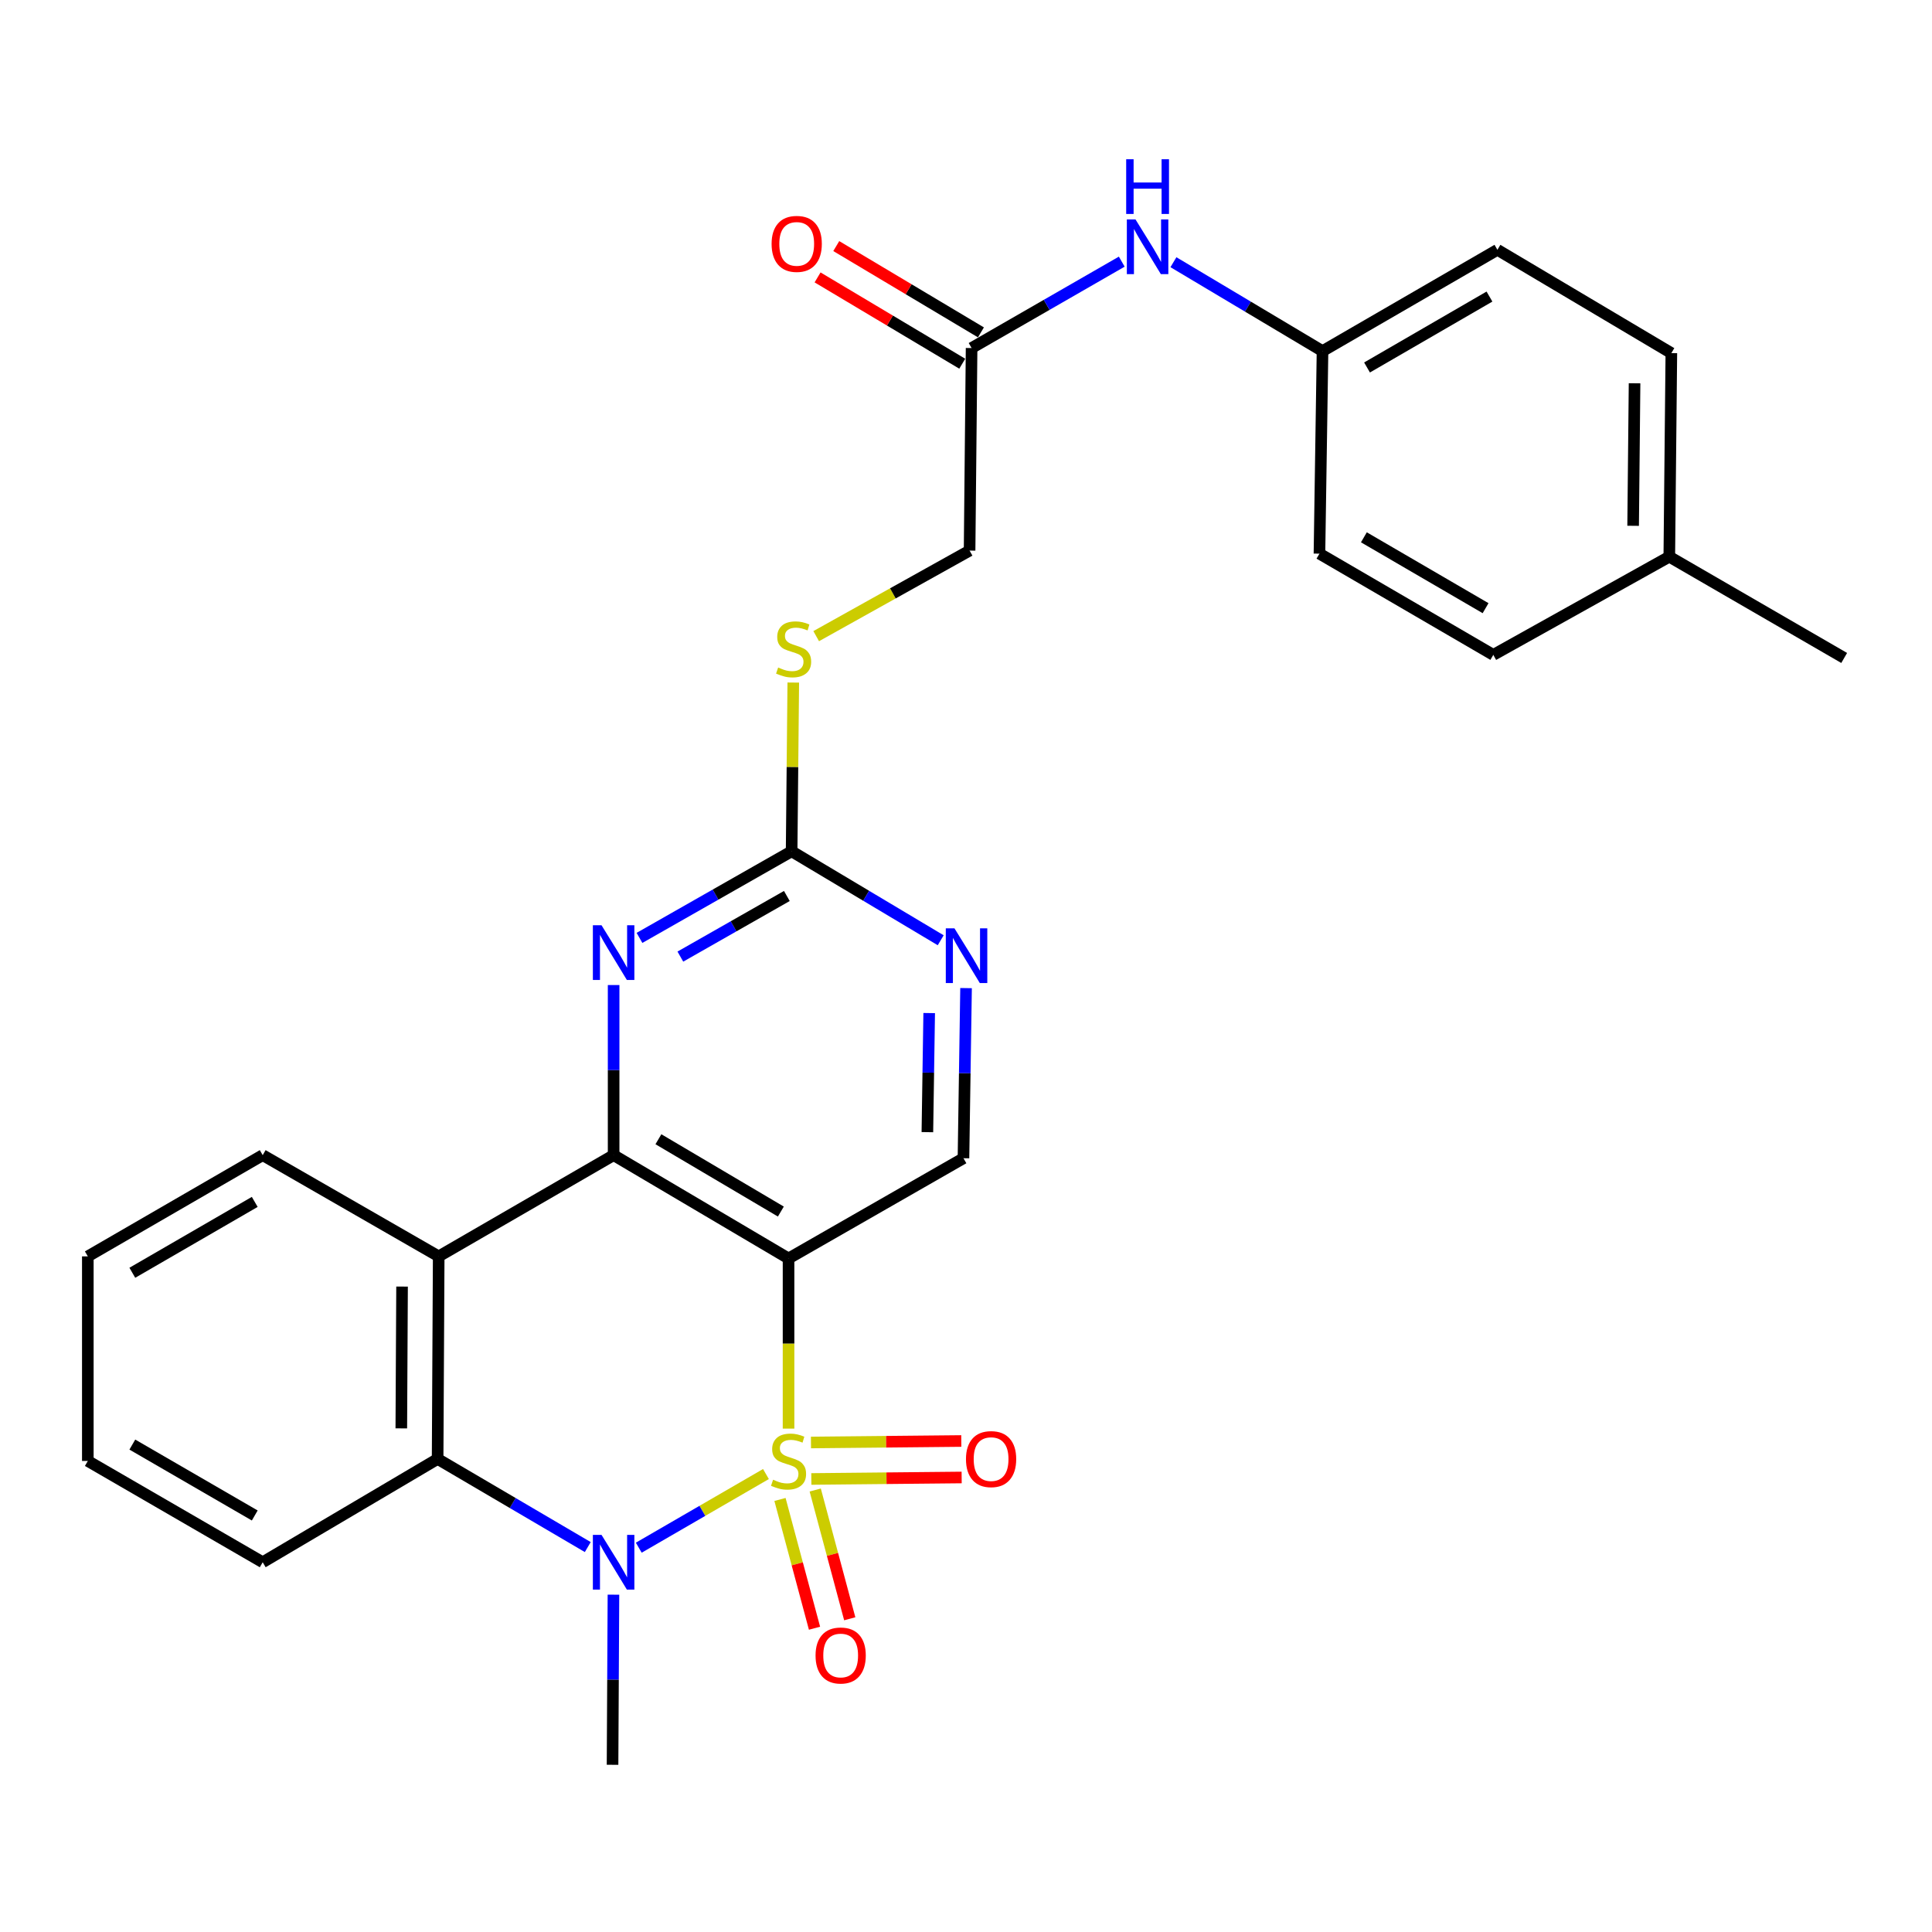 <?xml version='1.0' encoding='iso-8859-1'?>
<svg version='1.1' baseProfile='full'
              xmlns='http://www.w3.org/2000/svg'
                      xmlns:rdkit='http://www.rdkit.org/xml'
                      xmlns:xlink='http://www.w3.org/1999/xlink'
                  xml:space='preserve'
width='1000px' height='1000px' viewBox='0 0 1000 1000'>
<!-- END OF HEADER -->
<rect style='opacity:1.0;fill:#FFFFFF;stroke:none' width='1000' height='1000' x='0' y='0'> </rect>
<path class='bond-0' d='M 408.149,739.448 L 408.149,695.414' style='fill:none;fill-rule:evenodd;stroke:#CCCC00;stroke-width:6px;stroke-linecap:butt;stroke-linejoin:miter;stroke-opacity:1' />
<path class='bond-0' d='M 408.149,695.414 L 408.149,651.381' style='fill:none;fill-rule:evenodd;stroke:#000000;stroke-width:6px;stroke-linecap:butt;stroke-linejoin:miter;stroke-opacity:1' />
<path class='bond-1' d='M 396.453,762.96 L 363.54,782.02' style='fill:none;fill-rule:evenodd;stroke:#CCCC00;stroke-width:6px;stroke-linecap:butt;stroke-linejoin:miter;stroke-opacity:1' />
<path class='bond-1' d='M 363.54,782.02 L 330.627,801.079' style='fill:none;fill-rule:evenodd;stroke:#0000FF;stroke-width:6px;stroke-linecap:butt;stroke-linejoin:miter;stroke-opacity:1' />
<path class='bond-8' d='M 419.943,765.512 L 458.848,765.127' style='fill:none;fill-rule:evenodd;stroke:#CCCC00;stroke-width:6px;stroke-linecap:butt;stroke-linejoin:miter;stroke-opacity:1' />
<path class='bond-8' d='M 458.848,765.127 L 497.752,764.742' style='fill:none;fill-rule:evenodd;stroke:#FF0000;stroke-width:6px;stroke-linecap:butt;stroke-linejoin:miter;stroke-opacity:1' />
<path class='bond-8' d='M 419.756,746.631 L 458.661,746.246' style='fill:none;fill-rule:evenodd;stroke:#CCCC00;stroke-width:6px;stroke-linecap:butt;stroke-linejoin:miter;stroke-opacity:1' />
<path class='bond-8' d='M 458.661,746.246 L 497.565,745.86' style='fill:none;fill-rule:evenodd;stroke:#FF0000;stroke-width:6px;stroke-linecap:butt;stroke-linejoin:miter;stroke-opacity:1' />
<path class='bond-9' d='M 403.719,776.117 L 412.656,809.445' style='fill:none;fill-rule:evenodd;stroke:#CCCC00;stroke-width:6px;stroke-linecap:butt;stroke-linejoin:miter;stroke-opacity:1' />
<path class='bond-9' d='M 412.656,809.445 L 421.593,842.772' style='fill:none;fill-rule:evenodd;stroke:#FF0000;stroke-width:6px;stroke-linecap:butt;stroke-linejoin:miter;stroke-opacity:1' />
<path class='bond-9' d='M 421.956,771.226 L 430.894,804.554' style='fill:none;fill-rule:evenodd;stroke:#CCCC00;stroke-width:6px;stroke-linecap:butt;stroke-linejoin:miter;stroke-opacity:1' />
<path class='bond-9' d='M 430.894,804.554 L 439.831,837.881' style='fill:none;fill-rule:evenodd;stroke:#FF0000;stroke-width:6px;stroke-linecap:butt;stroke-linejoin:miter;stroke-opacity:1' />
<path class='bond-2' d='M 408.149,651.381 L 317.609,597.903' style='fill:none;fill-rule:evenodd;stroke:#000000;stroke-width:6px;stroke-linecap:butt;stroke-linejoin:miter;stroke-opacity:1' />
<path class='bond-2' d='M 404.171,627.102 L 340.793,589.667' style='fill:none;fill-rule:evenodd;stroke:#000000;stroke-width:6px;stroke-linecap:butt;stroke-linejoin:miter;stroke-opacity:1' />
<path class='bond-7' d='M 408.149,651.381 L 498.689,599.497' style='fill:none;fill-rule:evenodd;stroke:#000000;stroke-width:6px;stroke-linecap:butt;stroke-linejoin:miter;stroke-opacity:1' />
<path class='bond-4' d='M 304.228,800.763 L 265.371,777.956' style='fill:none;fill-rule:evenodd;stroke:#0000FF;stroke-width:6px;stroke-linecap:butt;stroke-linejoin:miter;stroke-opacity:1' />
<path class='bond-4' d='M 265.371,777.956 L 226.513,755.149' style='fill:none;fill-rule:evenodd;stroke:#000000;stroke-width:6px;stroke-linecap:butt;stroke-linejoin:miter;stroke-opacity:1' />
<path class='bond-16' d='M 317.52,825.398 L 317.287,869.427' style='fill:none;fill-rule:evenodd;stroke:#0000FF;stroke-width:6px;stroke-linecap:butt;stroke-linejoin:miter;stroke-opacity:1' />
<path class='bond-16' d='M 317.287,869.427 L 317.053,913.455' style='fill:none;fill-rule:evenodd;stroke:#000000;stroke-width:6px;stroke-linecap:butt;stroke-linejoin:miter;stroke-opacity:1' />
<path class='bond-5' d='M 317.609,597.903 L 317.609,553.88' style='fill:none;fill-rule:evenodd;stroke:#000000;stroke-width:6px;stroke-linecap:butt;stroke-linejoin:miter;stroke-opacity:1' />
<path class='bond-5' d='M 317.609,553.88 L 317.609,509.856' style='fill:none;fill-rule:evenodd;stroke:#0000FF;stroke-width:6px;stroke-linecap:butt;stroke-linejoin:miter;stroke-opacity:1' />
<path class='bond-28' d='M 317.609,597.903 L 227.069,650.301' style='fill:none;fill-rule:evenodd;stroke:#000000;stroke-width:6px;stroke-linecap:butt;stroke-linejoin:miter;stroke-opacity:1' />
<path class='bond-3' d='M 227.069,650.301 L 226.513,755.149' style='fill:none;fill-rule:evenodd;stroke:#000000;stroke-width:6px;stroke-linecap:butt;stroke-linejoin:miter;stroke-opacity:1' />
<path class='bond-3' d='M 208.104,665.928 L 207.715,739.322' style='fill:none;fill-rule:evenodd;stroke:#000000;stroke-width:6px;stroke-linecap:butt;stroke-linejoin:miter;stroke-opacity:1' />
<path class='bond-18' d='M 227.069,650.301 L 135.973,597.903' style='fill:none;fill-rule:evenodd;stroke:#000000;stroke-width:6px;stroke-linecap:butt;stroke-linejoin:miter;stroke-opacity:1' />
<path class='bond-20' d='M 226.513,755.149 L 135.973,808.617' style='fill:none;fill-rule:evenodd;stroke:#000000;stroke-width:6px;stroke-linecap:butt;stroke-linejoin:miter;stroke-opacity:1' />
<path class='bond-29' d='M 331,485.453 L 370.371,463.039' style='fill:none;fill-rule:evenodd;stroke:#0000FF;stroke-width:6px;stroke-linecap:butt;stroke-linejoin:miter;stroke-opacity:1' />
<path class='bond-29' d='M 370.371,463.039 L 409.743,440.625' style='fill:none;fill-rule:evenodd;stroke:#000000;stroke-width:6px;stroke-linecap:butt;stroke-linejoin:miter;stroke-opacity:1' />
<path class='bond-29' d='M 352.153,495.138 L 379.713,479.448' style='fill:none;fill-rule:evenodd;stroke:#0000FF;stroke-width:6px;stroke-linecap:butt;stroke-linejoin:miter;stroke-opacity:1' />
<path class='bond-29' d='M 379.713,479.448 L 407.273,463.759' style='fill:none;fill-rule:evenodd;stroke:#000000;stroke-width:6px;stroke-linecap:butt;stroke-linejoin:miter;stroke-opacity:1' />
<path class='bond-6' d='M 409.743,440.625 L 448.325,463.651' style='fill:none;fill-rule:evenodd;stroke:#000000;stroke-width:6px;stroke-linecap:butt;stroke-linejoin:miter;stroke-opacity:1' />
<path class='bond-6' d='M 448.325,463.651 L 486.907,486.677' style='fill:none;fill-rule:evenodd;stroke:#0000FF;stroke-width:6px;stroke-linecap:butt;stroke-linejoin:miter;stroke-opacity:1' />
<path class='bond-13' d='M 409.743,440.625 L 410.172,396.957' style='fill:none;fill-rule:evenodd;stroke:#000000;stroke-width:6px;stroke-linecap:butt;stroke-linejoin:miter;stroke-opacity:1' />
<path class='bond-13' d='M 410.172,396.957 L 410.6,353.289' style='fill:none;fill-rule:evenodd;stroke:#CCCC00;stroke-width:6px;stroke-linecap:butt;stroke-linejoin:miter;stroke-opacity:1' />
<path class='bond-10' d='M 498.689,599.497 L 499.358,555.469' style='fill:none;fill-rule:evenodd;stroke:#000000;stroke-width:6px;stroke-linecap:butt;stroke-linejoin:miter;stroke-opacity:1' />
<path class='bond-10' d='M 499.358,555.469 L 500.028,511.441' style='fill:none;fill-rule:evenodd;stroke:#0000FF;stroke-width:6px;stroke-linecap:butt;stroke-linejoin:miter;stroke-opacity:1' />
<path class='bond-10' d='M 480.01,586.002 L 480.478,555.182' style='fill:none;fill-rule:evenodd;stroke:#000000;stroke-width:6px;stroke-linecap:butt;stroke-linejoin:miter;stroke-opacity:1' />
<path class='bond-10' d='M 480.478,555.182 L 480.947,524.362' style='fill:none;fill-rule:evenodd;stroke:#0000FF;stroke-width:6px;stroke-linecap:butt;stroke-linejoin:miter;stroke-opacity:1' />
<path class='bond-11' d='M 502.895,180.146 L 501.857,284.984' style='fill:none;fill-rule:evenodd;stroke:#000000;stroke-width:6px;stroke-linecap:butt;stroke-linejoin:miter;stroke-opacity:1' />
<path class='bond-12' d='M 502.895,180.146 L 541.759,157.787' style='fill:none;fill-rule:evenodd;stroke:#000000;stroke-width:6px;stroke-linecap:butt;stroke-linejoin:miter;stroke-opacity:1' />
<path class='bond-12' d='M 541.759,157.787 L 580.624,135.428' style='fill:none;fill-rule:evenodd;stroke:#0000FF;stroke-width:6px;stroke-linecap:butt;stroke-linejoin:miter;stroke-opacity:1' />
<path class='bond-14' d='M 507.732,172.038 L 470.29,149.705' style='fill:none;fill-rule:evenodd;stroke:#000000;stroke-width:6px;stroke-linecap:butt;stroke-linejoin:miter;stroke-opacity:1' />
<path class='bond-14' d='M 470.29,149.705 L 432.848,127.371' style='fill:none;fill-rule:evenodd;stroke:#FF0000;stroke-width:6px;stroke-linecap:butt;stroke-linejoin:miter;stroke-opacity:1' />
<path class='bond-14' d='M 498.059,188.254 L 460.617,165.921' style='fill:none;fill-rule:evenodd;stroke:#000000;stroke-width:6px;stroke-linecap:butt;stroke-linejoin:miter;stroke-opacity:1' />
<path class='bond-14' d='M 460.617,165.921 L 423.175,143.588' style='fill:none;fill-rule:evenodd;stroke:#FF0000;stroke-width:6px;stroke-linecap:butt;stroke-linejoin:miter;stroke-opacity:1' />
<path class='bond-17' d='M 607.366,135.714 L 645.949,158.722' style='fill:none;fill-rule:evenodd;stroke:#0000FF;stroke-width:6px;stroke-linecap:butt;stroke-linejoin:miter;stroke-opacity:1' />
<path class='bond-17' d='M 645.949,158.722 L 684.531,181.73' style='fill:none;fill-rule:evenodd;stroke:#000000;stroke-width:6px;stroke-linecap:butt;stroke-linejoin:miter;stroke-opacity:1' />
<path class='bond-15' d='M 422.459,329.269 L 462.158,307.126' style='fill:none;fill-rule:evenodd;stroke:#CCCC00;stroke-width:6px;stroke-linecap:butt;stroke-linejoin:miter;stroke-opacity:1' />
<path class='bond-15' d='M 462.158,307.126 L 501.857,284.984' style='fill:none;fill-rule:evenodd;stroke:#000000;stroke-width:6px;stroke-linecap:butt;stroke-linejoin:miter;stroke-opacity:1' />
<path class='bond-21' d='M 684.531,181.73 L 682.947,286.568' style='fill:none;fill-rule:evenodd;stroke:#000000;stroke-width:6px;stroke-linecap:butt;stroke-linejoin:miter;stroke-opacity:1' />
<path class='bond-22' d='M 684.531,181.73 L 775.06,129.301' style='fill:none;fill-rule:evenodd;stroke:#000000;stroke-width:6px;stroke-linecap:butt;stroke-linejoin:miter;stroke-opacity:1' />
<path class='bond-22' d='M 707.573,190.206 L 770.944,153.505' style='fill:none;fill-rule:evenodd;stroke:#000000;stroke-width:6px;stroke-linecap:butt;stroke-linejoin:miter;stroke-opacity:1' />
<path class='bond-30' d='M 135.973,597.903 L 45.455,650.301' style='fill:none;fill-rule:evenodd;stroke:#000000;stroke-width:6px;stroke-linecap:butt;stroke-linejoin:miter;stroke-opacity:1' />
<path class='bond-30' d='M 131.855,622.104 L 68.492,658.783' style='fill:none;fill-rule:evenodd;stroke:#000000;stroke-width:6px;stroke-linecap:butt;stroke-linejoin:miter;stroke-opacity:1' />
<path class='bond-19' d='M 864.027,288.152 L 865.086,182.769' style='fill:none;fill-rule:evenodd;stroke:#000000;stroke-width:6px;stroke-linecap:butt;stroke-linejoin:miter;stroke-opacity:1' />
<path class='bond-19' d='M 845.304,272.155 L 846.046,198.386' style='fill:none;fill-rule:evenodd;stroke:#000000;stroke-width:6px;stroke-linecap:butt;stroke-linejoin:miter;stroke-opacity:1' />
<path class='bond-25' d='M 864.027,288.152 L 954.545,340.56' style='fill:none;fill-rule:evenodd;stroke:#000000;stroke-width:6px;stroke-linecap:butt;stroke-linejoin:miter;stroke-opacity:1' />
<path class='bond-31' d='M 864.027,288.152 L 772.931,338.966' style='fill:none;fill-rule:evenodd;stroke:#000000;stroke-width:6px;stroke-linecap:butt;stroke-linejoin:miter;stroke-opacity:1' />
<path class='bond-27' d='M 135.973,808.617 L 45.455,756.188' style='fill:none;fill-rule:evenodd;stroke:#000000;stroke-width:6px;stroke-linecap:butt;stroke-linejoin:miter;stroke-opacity:1' />
<path class='bond-27' d='M 131.859,784.413 L 68.496,747.713' style='fill:none;fill-rule:evenodd;stroke:#000000;stroke-width:6px;stroke-linecap:butt;stroke-linejoin:miter;stroke-opacity:1' />
<path class='bond-24' d='M 682.947,286.568 L 772.931,338.966' style='fill:none;fill-rule:evenodd;stroke:#000000;stroke-width:6px;stroke-linecap:butt;stroke-linejoin:miter;stroke-opacity:1' />
<path class='bond-24' d='M 705.946,278.11 L 768.935,314.789' style='fill:none;fill-rule:evenodd;stroke:#000000;stroke-width:6px;stroke-linecap:butt;stroke-linejoin:miter;stroke-opacity:1' />
<path class='bond-23' d='M 775.06,129.301 L 865.086,182.769' style='fill:none;fill-rule:evenodd;stroke:#000000;stroke-width:6px;stroke-linecap:butt;stroke-linejoin:miter;stroke-opacity:1' />
<path class='bond-26' d='M 45.455,650.301 L 45.455,756.188' style='fill:none;fill-rule:evenodd;stroke:#000000;stroke-width:6px;stroke-linecap:butt;stroke-linejoin:miter;stroke-opacity:1' />
<path  class='atom-0' d='M 400.149 765.908
Q 400.469 766.028, 401.789 766.588
Q 403.109 767.148, 404.549 767.508
Q 406.029 767.828, 407.469 767.828
Q 410.149 767.828, 411.709 766.548
Q 413.269 765.228, 413.269 762.948
Q 413.269 761.388, 412.469 760.428
Q 411.709 759.468, 410.509 758.948
Q 409.309 758.428, 407.309 757.828
Q 404.789 757.068, 403.269 756.348
Q 401.789 755.628, 400.709 754.108
Q 399.669 752.588, 399.669 750.028
Q 399.669 746.468, 402.069 744.268
Q 404.509 742.068, 409.309 742.068
Q 412.589 742.068, 416.309 743.628
L 415.389 746.708
Q 411.989 745.308, 409.429 745.308
Q 406.669 745.308, 405.149 746.468
Q 403.629 747.588, 403.669 749.548
Q 403.669 751.068, 404.429 751.988
Q 405.229 752.908, 406.349 753.428
Q 407.509 753.948, 409.429 754.548
Q 411.989 755.348, 413.509 756.148
Q 415.029 756.948, 416.109 758.588
Q 417.229 760.188, 417.229 762.948
Q 417.229 766.868, 414.589 768.988
Q 411.989 771.068, 407.629 771.068
Q 405.109 771.068, 403.189 770.508
Q 401.309 769.988, 399.069 769.068
L 400.149 765.908
' fill='#CCCC00'/>
<path  class='atom-2' d='M 311.349 794.457
L 320.629 809.457
Q 321.549 810.937, 323.029 813.617
Q 324.509 816.297, 324.589 816.457
L 324.589 794.457
L 328.349 794.457
L 328.349 822.777
L 324.469 822.777
L 314.509 806.377
Q 313.349 804.457, 312.109 802.257
Q 310.909 800.057, 310.549 799.377
L 310.549 822.777
L 306.869 822.777
L 306.869 794.457
L 311.349 794.457
' fill='#0000FF'/>
<path  class='atom-6' d='M 311.349 478.916
L 320.629 493.916
Q 321.549 495.396, 323.029 498.076
Q 324.509 500.756, 324.589 500.916
L 324.589 478.916
L 328.349 478.916
L 328.349 507.236
L 324.469 507.236
L 314.509 490.836
Q 313.349 488.916, 312.109 486.716
Q 310.909 484.516, 310.549 483.836
L 310.549 507.236
L 306.869 507.236
L 306.869 478.916
L 311.349 478.916
' fill='#0000FF'/>
<path  class='atom-9' d='M 499.987 755.229
Q 499.987 748.429, 503.347 744.629
Q 506.707 740.829, 512.987 740.829
Q 519.267 740.829, 522.627 744.629
Q 525.987 748.429, 525.987 755.229
Q 525.987 762.109, 522.587 766.029
Q 519.187 769.909, 512.987 769.909
Q 506.747 769.909, 503.347 766.029
Q 499.987 762.149, 499.987 755.229
M 512.987 766.709
Q 517.307 766.709, 519.627 763.829
Q 521.987 760.909, 521.987 755.229
Q 521.987 749.669, 519.627 746.869
Q 517.307 744.029, 512.987 744.029
Q 508.667 744.029, 506.307 746.829
Q 503.987 749.629, 503.987 755.229
Q 503.987 760.949, 506.307 763.829
Q 508.667 766.709, 512.987 766.709
' fill='#FF0000'/>
<path  class='atom-10' d='M 422.129 856.878
Q 422.129 850.078, 425.489 846.278
Q 428.849 842.478, 435.129 842.478
Q 441.409 842.478, 444.769 846.278
Q 448.129 850.078, 448.129 856.878
Q 448.129 863.758, 444.729 867.678
Q 441.329 871.558, 435.129 871.558
Q 428.889 871.558, 425.489 867.678
Q 422.129 863.798, 422.129 856.878
M 435.129 868.358
Q 439.449 868.358, 441.769 865.478
Q 444.129 862.558, 444.129 856.878
Q 444.129 851.318, 441.769 848.518
Q 439.449 845.678, 435.129 845.678
Q 430.809 845.678, 428.449 848.478
Q 426.129 851.278, 426.129 856.878
Q 426.129 862.598, 428.449 865.478
Q 430.809 868.358, 435.129 868.358
' fill='#FF0000'/>
<path  class='atom-11' d='M 494.023 480.5
L 503.303 495.5
Q 504.223 496.98, 505.703 499.66
Q 507.183 502.34, 507.263 502.5
L 507.263 480.5
L 511.023 480.5
L 511.023 508.82
L 507.143 508.82
L 497.183 492.42
Q 496.023 490.5, 494.783 488.3
Q 493.583 486.1, 493.223 485.42
L 493.223 508.82
L 489.543 508.82
L 489.543 480.5
L 494.023 480.5
' fill='#0000FF'/>
<path  class='atom-13' d='M 587.731 113.578
L 597.011 128.578
Q 597.931 130.058, 599.411 132.738
Q 600.891 135.418, 600.971 135.578
L 600.971 113.578
L 604.731 113.578
L 604.731 141.898
L 600.851 141.898
L 590.891 125.498
Q 589.731 123.578, 588.491 121.378
Q 587.291 119.178, 586.931 118.498
L 586.931 141.898
L 583.251 141.898
L 583.251 113.578
L 587.731 113.578
' fill='#0000FF'/>
<path  class='atom-13' d='M 582.911 82.426
L 586.751 82.426
L 586.751 94.466
L 601.231 94.466
L 601.231 82.426
L 605.071 82.426
L 605.071 110.746
L 601.231 110.746
L 601.231 97.666
L 586.751 97.666
L 586.751 110.746
L 582.911 110.746
L 582.911 82.426
' fill='#0000FF'/>
<path  class='atom-14' d='M 402.771 345.507
Q 403.091 345.627, 404.411 346.187
Q 405.731 346.747, 407.171 347.107
Q 408.651 347.427, 410.091 347.427
Q 412.771 347.427, 414.331 346.147
Q 415.891 344.827, 415.891 342.547
Q 415.891 340.987, 415.091 340.027
Q 414.331 339.067, 413.131 338.547
Q 411.931 338.027, 409.931 337.427
Q 407.411 336.667, 405.891 335.947
Q 404.411 335.227, 403.331 333.707
Q 402.291 332.187, 402.291 329.627
Q 402.291 326.067, 404.691 323.867
Q 407.131 321.667, 411.931 321.667
Q 415.211 321.667, 418.931 323.227
L 418.011 326.307
Q 414.611 324.907, 412.051 324.907
Q 409.291 324.907, 407.771 326.067
Q 406.251 327.187, 406.291 329.147
Q 406.291 330.667, 407.051 331.587
Q 407.851 332.507, 408.971 333.027
Q 410.131 333.547, 412.051 334.147
Q 414.611 334.947, 416.131 335.747
Q 417.651 336.547, 418.731 338.187
Q 419.851 339.787, 419.851 342.547
Q 419.851 346.467, 417.211 348.587
Q 414.611 350.667, 410.251 350.667
Q 407.731 350.667, 405.811 350.107
Q 403.931 349.587, 401.691 348.667
L 402.771 345.507
' fill='#CCCC00'/>
<path  class='atom-15' d='M 399.376 126.234
Q 399.376 119.434, 402.736 115.634
Q 406.096 111.834, 412.376 111.834
Q 418.656 111.834, 422.016 115.634
Q 425.376 119.434, 425.376 126.234
Q 425.376 133.114, 421.976 137.034
Q 418.576 140.914, 412.376 140.914
Q 406.136 140.914, 402.736 137.034
Q 399.376 133.154, 399.376 126.234
M 412.376 137.714
Q 416.696 137.714, 419.016 134.834
Q 421.376 131.914, 421.376 126.234
Q 421.376 120.674, 419.016 117.874
Q 416.696 115.034, 412.376 115.034
Q 408.056 115.034, 405.696 117.834
Q 403.376 120.634, 403.376 126.234
Q 403.376 131.954, 405.696 134.834
Q 408.056 137.714, 412.376 137.714
' fill='#FF0000'/>
</svg>
